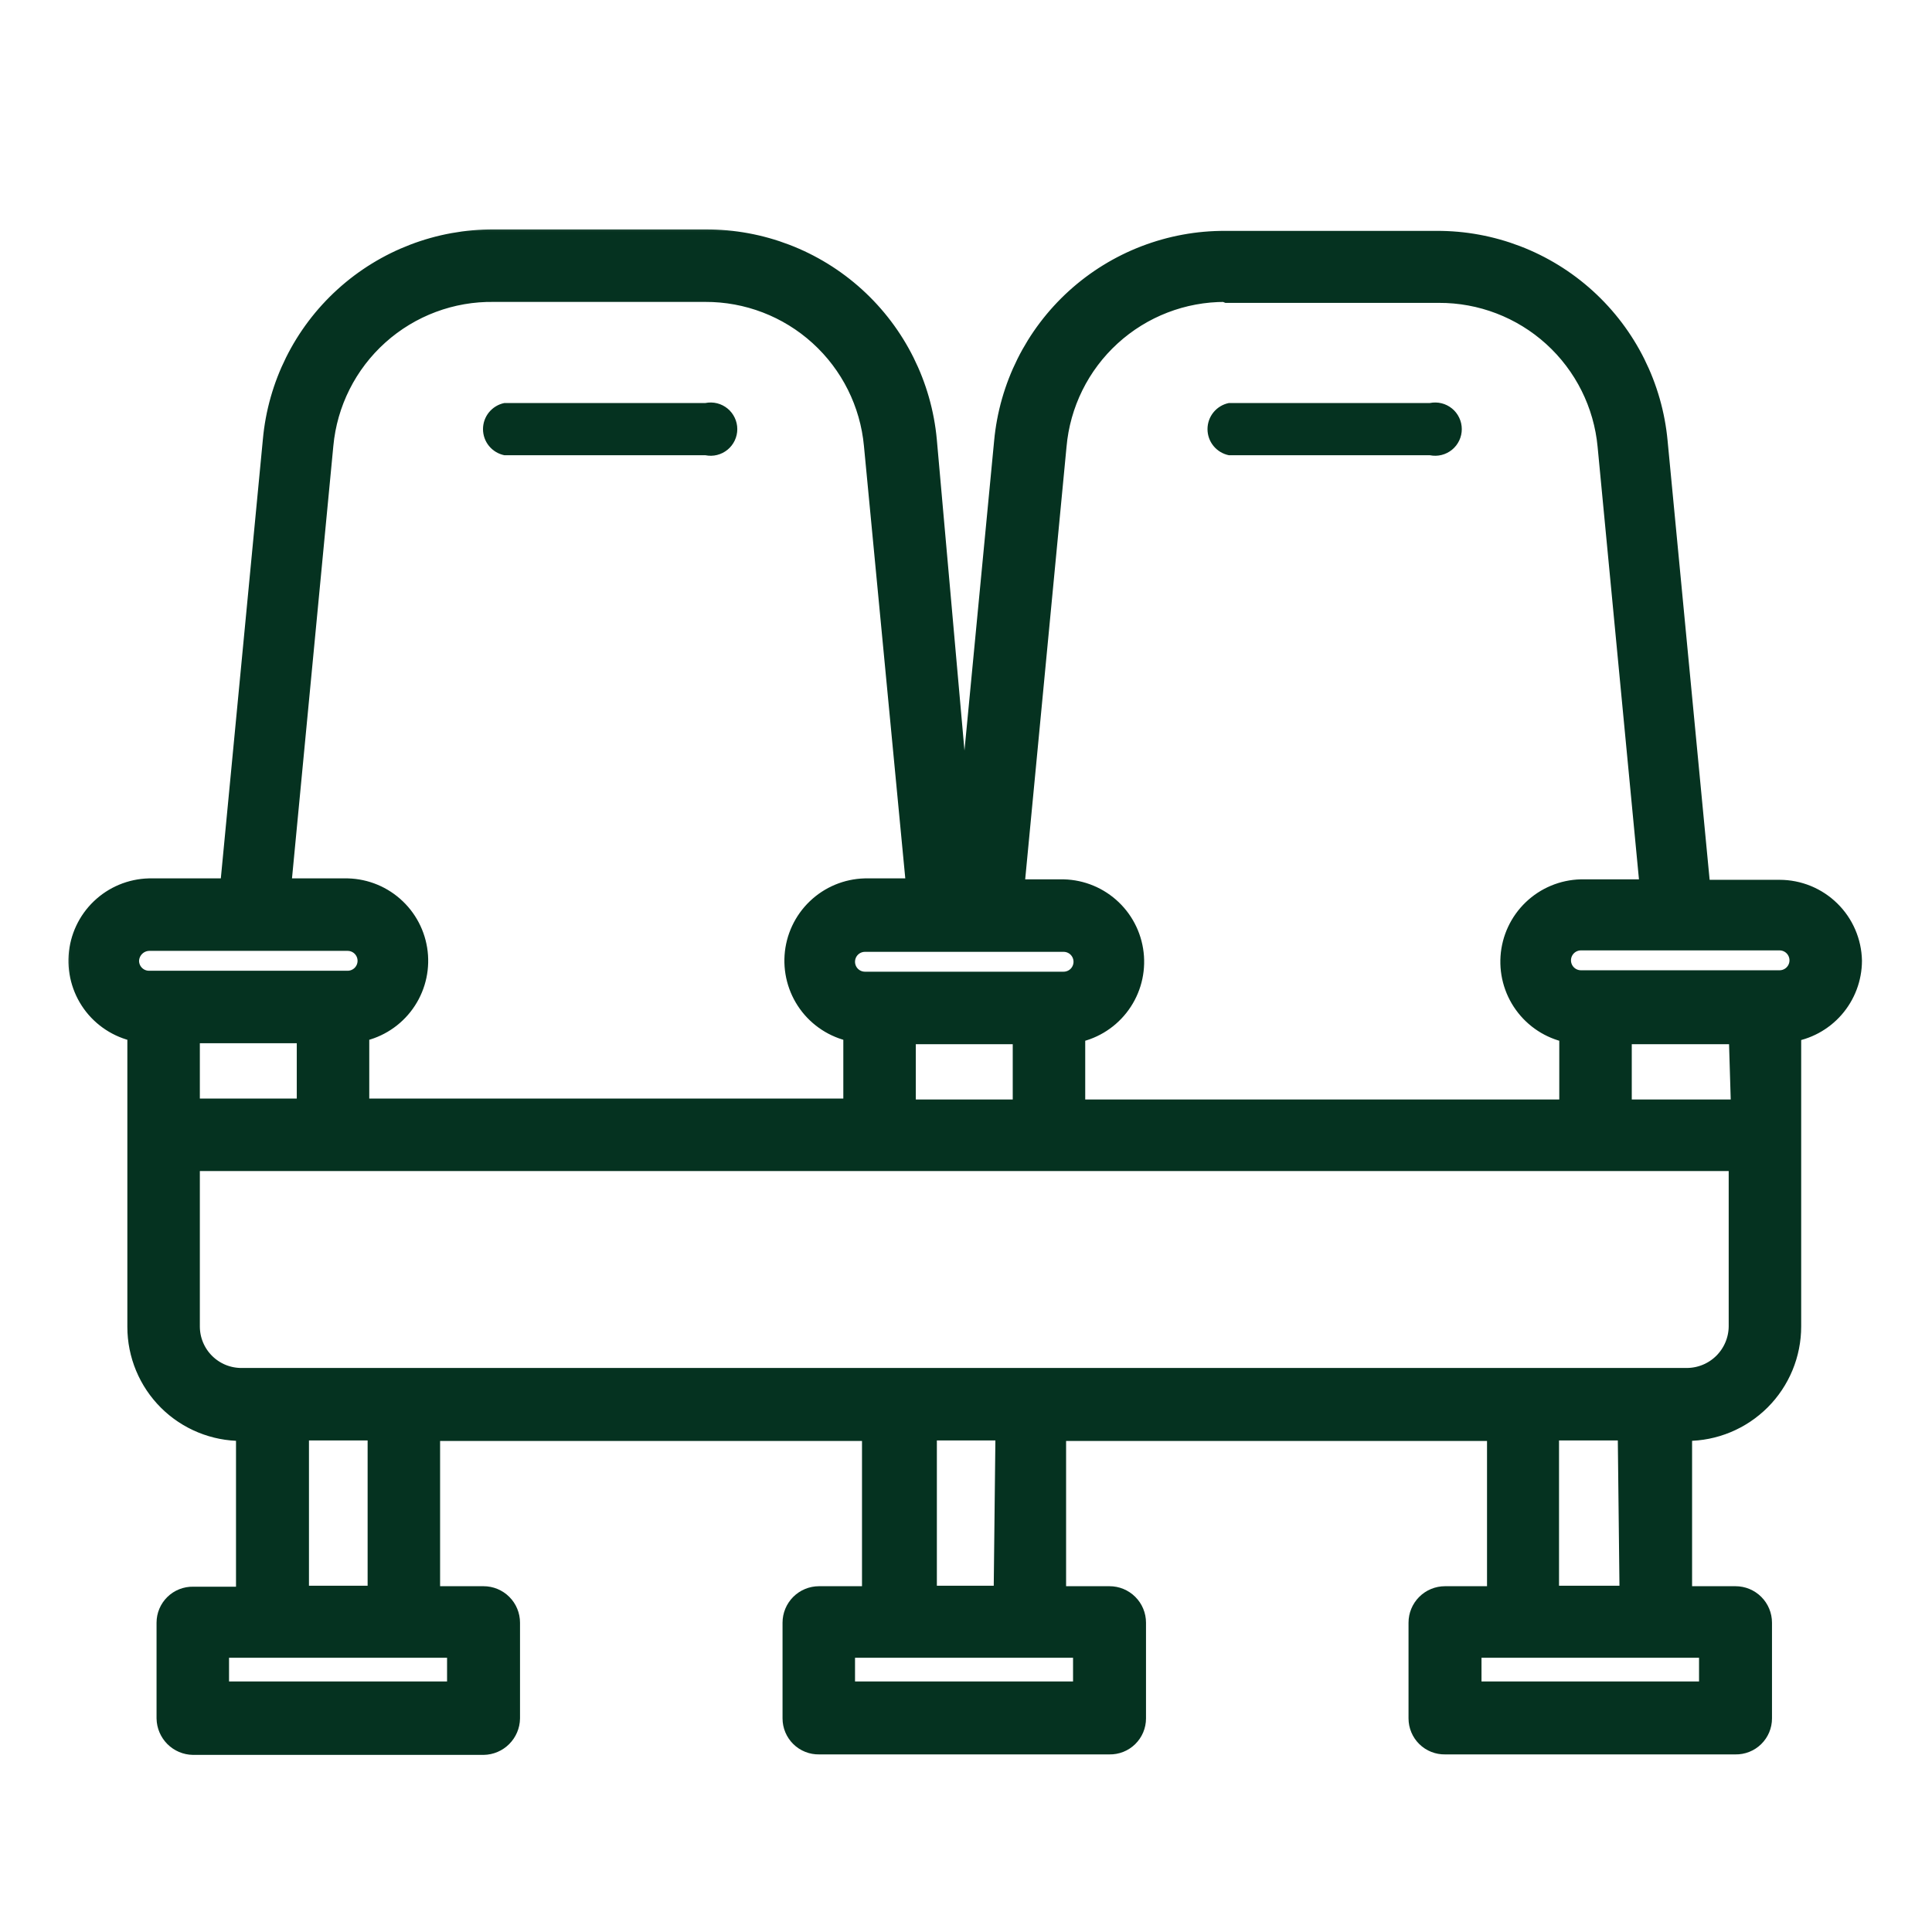 <svg width="100" height="100" viewBox="0 0 100 100" fill="none" xmlns="http://www.w3.org/2000/svg">
<path d="M36.512 20.86H26.107C25.795 20.923 25.514 21.092 25.312 21.338C25.11 21.585 25 21.893 25 22.212C25 22.53 25.11 22.839 25.312 23.085C25.514 23.331 25.795 23.5 26.107 23.563H36.512C36.712 23.603 36.919 23.599 37.117 23.549C37.315 23.5 37.499 23.407 37.657 23.278C37.815 23.149 37.942 22.986 38.029 22.802C38.117 22.617 38.162 22.416 38.162 22.212C38.162 22.008 38.117 21.806 38.029 21.622C37.942 21.437 37.815 21.274 37.657 21.145C37.499 21.016 37.315 20.923 37.117 20.874C36.919 20.825 36.712 20.82 36.512 20.86Z" fill="#053220"/>
<path d="M74.012 20.86H63.607C63.295 20.923 63.014 21.092 62.812 21.338C62.61 21.585 62.5 21.893 62.5 22.212C62.5 22.53 62.61 22.839 62.812 23.085C63.014 23.331 63.295 23.5 63.607 23.563H74.012C74.212 23.603 74.419 23.599 74.617 23.549C74.815 23.5 74.999 23.407 75.157 23.278C75.315 23.149 75.442 22.986 75.529 22.802C75.617 22.617 75.662 22.416 75.662 22.212C75.662 22.008 75.617 21.806 75.529 21.622C75.442 21.437 75.315 21.274 75.157 21.145C74.999 21.016 74.815 20.923 74.617 20.874C74.419 20.825 74.212 20.82 74.012 20.86Z" fill="#053220"/>
<mask id="path-3-outside-1_3374_12164" maskUnits="userSpaceOnUse" x="3.167" y="11.5" width="94" height="80" fill="black">
<rect fill="white" x="3.167" y="11.5" width="94" height="80"/>
<path d="M95.75 49.731C95.731 48.779 95.339 47.871 94.658 47.205C93.977 46.538 93.062 46.164 92.109 46.164H87.922L85.693 22.879C85.433 20.054 84.124 17.429 82.024 15.521C79.924 13.614 77.185 12.562 74.348 12.574H63.424C60.587 12.562 57.848 13.614 55.748 15.521C53.648 17.429 52.339 20.054 52.078 22.879L49.898 45.644L47.867 22.805C47.607 19.98 46.298 17.355 44.198 15.447C42.098 13.54 39.359 12.488 36.522 12.5H25.573C22.734 12.482 19.992 13.532 17.891 15.441C15.79 17.349 14.482 19.978 14.228 22.805L11.998 46.09H7.713C6.807 46.114 5.942 46.474 5.288 47.102C4.634 47.729 4.237 48.577 4.176 49.481C4.114 50.385 4.391 51.28 4.953 51.991C5.516 52.701 6.323 53.176 7.217 53.323V68.682C7.217 69.377 7.355 70.065 7.621 70.706C7.888 71.348 8.279 71.931 8.771 72.421C9.264 72.912 9.849 73.3 10.492 73.563C11.135 73.827 11.823 73.961 12.518 73.958H12.841V82.752H9.992C9.827 82.749 9.663 82.778 9.51 82.839C9.357 82.9 9.218 82.99 9.1 83.106C8.982 83.221 8.889 83.359 8.825 83.51C8.761 83.662 8.728 83.826 8.728 83.99V88.945C8.735 89.278 8.87 89.595 9.105 89.831C9.341 90.067 9.659 90.202 9.992 90.208H25.028C25.361 90.202 25.679 90.067 25.914 89.831C26.15 89.595 26.285 89.278 26.291 88.945V83.99C26.291 83.655 26.158 83.334 25.921 83.097C25.684 82.86 25.363 82.727 25.028 82.727H22.154V73.958H45.242V82.727H42.393C42.058 82.727 41.736 82.86 41.499 83.097C41.263 83.334 41.129 83.655 41.129 83.99V88.945C41.129 89.109 41.162 89.272 41.226 89.424C41.29 89.576 41.383 89.714 41.501 89.829C41.618 89.945 41.758 90.035 41.911 90.096C42.064 90.157 42.228 90.186 42.393 90.183H57.429C57.594 90.186 57.757 90.157 57.911 90.096C58.064 90.035 58.203 89.945 58.321 89.829C58.438 89.714 58.532 89.576 58.596 89.424C58.66 89.272 58.692 89.109 58.692 88.945V83.99C58.692 83.655 58.559 83.334 58.322 83.097C58.085 82.86 57.764 82.727 57.429 82.727H54.556V73.958H77.593V82.727H74.794C74.459 82.727 74.137 82.86 73.9 83.097C73.663 83.334 73.53 83.655 73.53 83.99V88.945C73.53 89.109 73.563 89.272 73.627 89.424C73.691 89.576 73.784 89.714 73.902 89.829C74.019 89.945 74.159 90.035 74.312 90.096C74.465 90.157 74.629 90.186 74.794 90.183H89.83C89.995 90.186 90.158 90.157 90.311 90.096C90.465 90.035 90.604 89.945 90.722 89.829C90.84 89.714 90.933 89.576 90.997 89.424C91.061 89.272 91.093 89.109 91.093 88.945V83.99C91.093 83.655 90.96 83.334 90.723 83.097C90.486 82.86 90.165 82.727 89.83 82.727H86.957V73.958H87.303C87.999 73.958 88.689 73.821 89.332 73.554C89.975 73.288 90.559 72.897 91.052 72.405C91.544 71.913 91.934 71.329 92.201 70.685C92.467 70.042 92.604 69.353 92.604 68.657V53.323C93.473 53.204 94.27 52.775 94.848 52.115C95.426 51.455 95.746 50.609 95.75 49.731ZM63.547 15.052H74.472C76.682 15.042 78.816 15.861 80.453 17.346C82.09 18.832 83.111 20.876 83.315 23.077L85.52 46.14H81.829C80.923 46.163 80.058 46.524 79.404 47.151C78.75 47.778 78.353 48.627 78.291 49.531C78.23 50.435 78.507 51.33 79.07 52.04C79.632 52.751 80.439 53.226 81.333 53.373V57.535H55.546V53.373C56.441 53.226 57.248 52.751 57.81 52.04C58.373 51.33 58.65 50.435 58.588 49.531C58.526 48.627 58.13 47.778 57.475 47.151C56.821 46.524 55.957 46.163 55.051 46.14H52.376L54.58 23.077C54.773 20.867 55.789 18.811 57.427 17.315C59.065 15.819 61.205 14.993 63.424 15.002L63.547 15.052ZM90.226 57.535H83.835V53.422H90.102L90.226 57.535ZM55.051 48.642C55.353 48.642 55.643 48.761 55.857 48.975C56.07 49.189 56.19 49.479 56.19 49.781C56.19 50.083 56.07 50.373 55.857 50.587C55.643 50.8 55.353 50.92 55.051 50.92H44.771C44.469 50.92 44.179 50.8 43.965 50.587C43.751 50.373 43.631 50.083 43.631 49.781C43.631 49.479 43.751 49.189 43.965 48.975C44.179 48.761 44.469 48.642 44.771 48.642H55.051ZM46.777 53.422H53.044V57.535H46.777V53.422ZM16.631 23.028C16.836 20.81 17.871 18.751 19.529 17.263C21.187 15.775 23.346 14.967 25.573 15.002H36.497C38.708 14.992 40.841 15.811 42.478 17.297C44.115 18.782 45.136 20.827 45.34 23.028L47.545 46.09H44.771C43.865 46.114 43.001 46.474 42.346 47.102C41.692 47.729 41.295 48.577 41.233 49.481C41.172 50.385 41.449 51.28 42.011 51.991C42.574 52.701 43.381 53.176 44.275 53.323V57.485H18.488V53.323C19.383 53.176 20.19 52.701 20.752 51.991C21.315 51.28 21.592 50.385 21.53 49.481C21.468 48.577 21.072 47.729 20.417 47.102C19.763 46.474 18.899 46.114 17.993 46.09H14.426L16.631 23.028ZM9.719 53.373H15.986V57.485H9.719V53.373ZM6.573 49.731C6.58 49.431 6.702 49.145 6.914 48.933C7.126 48.72 7.413 48.598 7.713 48.592H17.993C18.295 48.592 18.585 48.712 18.799 48.926C19.012 49.139 19.132 49.429 19.132 49.731C19.132 50.034 19.012 50.324 18.799 50.537C18.585 50.751 18.295 50.871 17.993 50.871H7.713C7.411 50.871 7.121 50.751 6.907 50.537C6.693 50.324 6.573 50.034 6.573 49.731ZM23.765 87.656H11.23V85.179H23.765V87.656ZM19.653 82.702H15.367V73.933H19.653V82.702ZM56.166 87.656H43.631V85.179H56.166V87.656ZM52.054 82.702H47.867V73.933H52.153L52.054 82.702ZM88.567 87.656H76.057V85.179H88.567V87.656ZM84.455 82.702H80.07V73.933H84.356L84.455 82.702ZM90.102 68.657C90.096 69.395 89.798 70.1 89.274 70.62C88.75 71.14 88.041 71.431 87.303 71.431H12.518C12.152 71.434 11.789 71.365 11.449 71.227C11.11 71.089 10.801 70.885 10.541 70.627C10.28 70.369 10.074 70.062 9.933 69.724C9.792 69.386 9.719 69.023 9.719 68.657V59.987H90.102V68.657ZM92.109 50.846H81.829C81.527 50.846 81.237 50.726 81.023 50.512C80.809 50.299 80.689 50.009 80.689 49.707C80.689 49.404 80.809 49.115 81.023 48.901C81.237 48.687 81.527 48.567 81.829 48.567H92.109C92.411 48.567 92.701 48.687 92.915 48.901C93.128 49.115 93.248 49.404 93.248 49.707C93.248 50.009 93.128 50.299 92.915 50.512C92.701 50.726 92.411 50.846 92.109 50.846Z"/>
</mask>
<path d="M95.75 49.731C95.731 48.779 95.339 47.871 94.658 47.205C93.977 46.538 93.062 46.164 92.109 46.164H87.922L85.693 22.879C85.433 20.054 84.124 17.429 82.024 15.521C79.924 13.614 77.185 12.562 74.348 12.574H63.424C60.587 12.562 57.848 13.614 55.748 15.521C53.648 17.429 52.339 20.054 52.078 22.879L49.898 45.644L47.867 22.805C47.607 19.98 46.298 17.355 44.198 15.447C42.098 13.54 39.359 12.488 36.522 12.5H25.573C22.734 12.482 19.992 13.532 17.891 15.441C15.79 17.349 14.482 19.978 14.228 22.805L11.998 46.09H7.713C6.807 46.114 5.942 46.474 5.288 47.102C4.634 47.729 4.237 48.577 4.176 49.481C4.114 50.385 4.391 51.28 4.953 51.991C5.516 52.701 6.323 53.176 7.217 53.323V68.682C7.217 69.377 7.355 70.065 7.621 70.706C7.888 71.348 8.279 71.931 8.771 72.421C9.264 72.912 9.849 73.3 10.492 73.563C11.135 73.827 11.823 73.961 12.518 73.958H12.841V82.752H9.992C9.827 82.749 9.663 82.778 9.51 82.839C9.357 82.9 9.218 82.99 9.1 83.106C8.982 83.221 8.889 83.359 8.825 83.51C8.761 83.662 8.728 83.826 8.728 83.99V88.945C8.735 89.278 8.87 89.595 9.105 89.831C9.341 90.067 9.659 90.202 9.992 90.208H25.028C25.361 90.202 25.679 90.067 25.914 89.831C26.15 89.595 26.285 89.278 26.291 88.945V83.99C26.291 83.655 26.158 83.334 25.921 83.097C25.684 82.86 25.363 82.727 25.028 82.727H22.154V73.958H45.242V82.727H42.393C42.058 82.727 41.736 82.86 41.499 83.097C41.263 83.334 41.129 83.655 41.129 83.99V88.945C41.129 89.109 41.162 89.272 41.226 89.424C41.29 89.576 41.383 89.714 41.501 89.829C41.618 89.945 41.758 90.035 41.911 90.096C42.064 90.157 42.228 90.186 42.393 90.183H57.429C57.594 90.186 57.757 90.157 57.911 90.096C58.064 90.035 58.203 89.945 58.321 89.829C58.438 89.714 58.532 89.576 58.596 89.424C58.66 89.272 58.692 89.109 58.692 88.945V83.99C58.692 83.655 58.559 83.334 58.322 83.097C58.085 82.86 57.764 82.727 57.429 82.727H54.556V73.958H77.593V82.727H74.794C74.459 82.727 74.137 82.86 73.9 83.097C73.663 83.334 73.53 83.655 73.53 83.99V88.945C73.53 89.109 73.563 89.272 73.627 89.424C73.691 89.576 73.784 89.714 73.902 89.829C74.019 89.945 74.159 90.035 74.312 90.096C74.465 90.157 74.629 90.186 74.794 90.183H89.83C89.995 90.186 90.158 90.157 90.311 90.096C90.465 90.035 90.604 89.945 90.722 89.829C90.84 89.714 90.933 89.576 90.997 89.424C91.061 89.272 91.093 89.109 91.093 88.945V83.99C91.093 83.655 90.96 83.334 90.723 83.097C90.486 82.86 90.165 82.727 89.83 82.727H86.957V73.958H87.303C87.999 73.958 88.689 73.821 89.332 73.554C89.975 73.288 90.559 72.897 91.052 72.405C91.544 71.913 91.934 71.329 92.201 70.685C92.467 70.042 92.604 69.353 92.604 68.657V53.323C93.473 53.204 94.27 52.775 94.848 52.115C95.426 51.455 95.746 50.609 95.75 49.731ZM63.547 15.052H74.472C76.682 15.042 78.816 15.861 80.453 17.346C82.09 18.832 83.111 20.876 83.315 23.077L85.52 46.14H81.829C80.923 46.163 80.058 46.524 79.404 47.151C78.75 47.778 78.353 48.627 78.291 49.531C78.23 50.435 78.507 51.33 79.07 52.04C79.632 52.751 80.439 53.226 81.333 53.373V57.535H55.546V53.373C56.441 53.226 57.248 52.751 57.81 52.04C58.373 51.33 58.65 50.435 58.588 49.531C58.526 48.627 58.13 47.778 57.475 47.151C56.821 46.524 55.957 46.163 55.051 46.14H52.376L54.58 23.077C54.773 20.867 55.789 18.811 57.427 17.315C59.065 15.819 61.205 14.993 63.424 15.002L63.547 15.052ZM90.226 57.535H83.835V53.422H90.102L90.226 57.535ZM55.051 48.642C55.353 48.642 55.643 48.761 55.857 48.975C56.07 49.189 56.19 49.479 56.19 49.781C56.19 50.083 56.07 50.373 55.857 50.587C55.643 50.8 55.353 50.92 55.051 50.92H44.771C44.469 50.92 44.179 50.8 43.965 50.587C43.751 50.373 43.631 50.083 43.631 49.781C43.631 49.479 43.751 49.189 43.965 48.975C44.179 48.761 44.469 48.642 44.771 48.642H55.051ZM46.777 53.422H53.044V57.535H46.777V53.422ZM16.631 23.028C16.836 20.81 17.871 18.751 19.529 17.263C21.187 15.775 23.346 14.967 25.573 15.002H36.497C38.708 14.992 40.841 15.811 42.478 17.297C44.115 18.782 45.136 20.827 45.34 23.028L47.545 46.09H44.771C43.865 46.114 43.001 46.474 42.346 47.102C41.692 47.729 41.295 48.577 41.233 49.481C41.172 50.385 41.449 51.28 42.011 51.991C42.574 52.701 43.381 53.176 44.275 53.323V57.485H18.488V53.323C19.383 53.176 20.19 52.701 20.752 51.991C21.315 51.28 21.592 50.385 21.53 49.481C21.468 48.577 21.072 47.729 20.417 47.102C19.763 46.474 18.899 46.114 17.993 46.09H14.426L16.631 23.028ZM9.719 53.373H15.986V57.485H9.719V53.373ZM6.573 49.731C6.58 49.431 6.702 49.145 6.914 48.933C7.126 48.72 7.413 48.598 7.713 48.592H17.993C18.295 48.592 18.585 48.712 18.799 48.926C19.012 49.139 19.132 49.429 19.132 49.731C19.132 50.034 19.012 50.324 18.799 50.537C18.585 50.751 18.295 50.871 17.993 50.871H7.713C7.411 50.871 7.121 50.751 6.907 50.537C6.693 50.324 6.573 50.034 6.573 49.731ZM23.765 87.656H11.23V85.179H23.765V87.656ZM19.653 82.702H15.367V73.933H19.653V82.702ZM56.166 87.656H43.631V85.179H56.166V87.656ZM52.054 82.702H47.867V73.933H52.153L52.054 82.702ZM88.567 87.656H76.057V85.179H88.567V87.656ZM84.455 82.702H80.07V73.933H84.356L84.455 82.702ZM90.102 68.657C90.096 69.395 89.798 70.1 89.274 70.62C88.75 71.14 88.041 71.431 87.303 71.431H12.518C12.152 71.434 11.789 71.365 11.449 71.227C11.11 71.089 10.801 70.885 10.541 70.627C10.28 70.369 10.074 70.062 9.933 69.724C9.792 69.386 9.719 69.023 9.719 68.657V59.987H90.102V68.657ZM92.109 50.846H81.829C81.527 50.846 81.237 50.726 81.023 50.512C80.809 50.299 80.689 50.009 80.689 49.707C80.689 49.404 80.809 49.115 81.023 48.901C81.237 48.687 81.527 48.567 81.829 48.567H92.109C92.411 48.567 92.701 48.687 92.915 48.901C93.128 49.115 93.248 49.404 93.248 49.707C93.248 50.009 93.128 50.299 92.915 50.512C92.701 50.726 92.411 50.846 92.109 50.846Z" fill="#053220"/>
<path d="M95.75 49.731C95.731 48.779 95.339 47.871 94.658 47.205C93.977 46.538 93.062 46.164 92.109 46.164H87.922L85.693 22.879C85.433 20.054 84.124 17.429 82.024 15.521C79.924 13.614 77.185 12.562 74.348 12.574H63.424C60.587 12.562 57.848 13.614 55.748 15.521C53.648 17.429 52.339 20.054 52.078 22.879L49.898 45.644L47.867 22.805C47.607 19.98 46.298 17.355 44.198 15.447C42.098 13.54 39.359 12.488 36.522 12.5H25.573C22.734 12.482 19.992 13.532 17.891 15.441C15.79 17.349 14.482 19.978 14.228 22.805L11.998 46.09H7.713C6.807 46.114 5.942 46.474 5.288 47.102C4.634 47.729 4.237 48.577 4.176 49.481C4.114 50.385 4.391 51.28 4.953 51.991C5.516 52.701 6.323 53.176 7.217 53.323V68.682C7.217 69.377 7.355 70.065 7.621 70.706C7.888 71.348 8.279 71.931 8.771 72.421C9.264 72.912 9.849 73.3 10.492 73.563C11.135 73.827 11.823 73.961 12.518 73.958H12.841V82.752H9.992C9.827 82.749 9.663 82.778 9.51 82.839C9.357 82.9 9.218 82.99 9.1 83.106C8.982 83.221 8.889 83.359 8.825 83.51C8.761 83.662 8.728 83.826 8.728 83.99V88.945C8.735 89.278 8.87 89.595 9.105 89.831C9.341 90.067 9.659 90.202 9.992 90.208H25.028C25.361 90.202 25.679 90.067 25.914 89.831C26.15 89.595 26.285 89.278 26.291 88.945V83.99C26.291 83.655 26.158 83.334 25.921 83.097C25.684 82.86 25.363 82.727 25.028 82.727H22.154V73.958H45.242V82.727H42.393C42.058 82.727 41.736 82.86 41.499 83.097C41.263 83.334 41.129 83.655 41.129 83.99V88.945C41.129 89.109 41.162 89.272 41.226 89.424C41.29 89.576 41.383 89.714 41.501 89.829C41.618 89.945 41.758 90.035 41.911 90.096C42.064 90.157 42.228 90.186 42.393 90.183H57.429C57.594 90.186 57.757 90.157 57.911 90.096C58.064 90.035 58.203 89.945 58.321 89.829C58.438 89.714 58.532 89.576 58.596 89.424C58.66 89.272 58.692 89.109 58.692 88.945V83.99C58.692 83.655 58.559 83.334 58.322 83.097C58.085 82.86 57.764 82.727 57.429 82.727H54.556V73.958H77.593V82.727H74.794C74.459 82.727 74.137 82.86 73.9 83.097C73.663 83.334 73.53 83.655 73.53 83.99V88.945C73.53 89.109 73.563 89.272 73.627 89.424C73.691 89.576 73.784 89.714 73.902 89.829C74.019 89.945 74.159 90.035 74.312 90.096C74.465 90.157 74.629 90.186 74.794 90.183H89.83C89.995 90.186 90.158 90.157 90.311 90.096C90.465 90.035 90.604 89.945 90.722 89.829C90.84 89.714 90.933 89.576 90.997 89.424C91.061 89.272 91.093 89.109 91.093 88.945V83.99C91.093 83.655 90.96 83.334 90.723 83.097C90.486 82.86 90.165 82.727 89.83 82.727H86.957V73.958H87.303C87.999 73.958 88.689 73.821 89.332 73.554C89.975 73.288 90.559 72.897 91.052 72.405C91.544 71.913 91.934 71.329 92.201 70.685C92.467 70.042 92.604 69.353 92.604 68.657V53.323C93.473 53.204 94.27 52.775 94.848 52.115C95.426 51.455 95.746 50.609 95.75 49.731ZM63.547 15.052H74.472C76.682 15.042 78.816 15.861 80.453 17.346C82.09 18.832 83.111 20.876 83.315 23.077L85.52 46.14H81.829C80.923 46.163 80.058 46.524 79.404 47.151C78.75 47.778 78.353 48.627 78.291 49.531C78.23 50.435 78.507 51.33 79.07 52.04C79.632 52.751 80.439 53.226 81.333 53.373V57.535H55.546V53.373C56.441 53.226 57.248 52.751 57.81 52.04C58.373 51.33 58.65 50.435 58.588 49.531C58.526 48.627 58.13 47.778 57.475 47.151C56.821 46.524 55.957 46.163 55.051 46.14H52.376L54.58 23.077C54.773 20.867 55.789 18.811 57.427 17.315C59.065 15.819 61.205 14.993 63.424 15.002L63.547 15.052ZM90.226 57.535H83.835V53.422H90.102L90.226 57.535ZM55.051 48.642C55.353 48.642 55.643 48.761 55.857 48.975C56.07 49.189 56.19 49.479 56.19 49.781C56.19 50.083 56.07 50.373 55.857 50.587C55.643 50.8 55.353 50.92 55.051 50.92H44.771C44.469 50.92 44.179 50.8 43.965 50.587C43.751 50.373 43.631 50.083 43.631 49.781C43.631 49.479 43.751 49.189 43.965 48.975C44.179 48.761 44.469 48.642 44.771 48.642H55.051ZM46.777 53.422H53.044V57.535H46.777V53.422ZM16.631 23.028C16.836 20.81 17.871 18.751 19.529 17.263C21.187 15.775 23.346 14.967 25.573 15.002H36.497C38.708 14.992 40.841 15.811 42.478 17.297C44.115 18.782 45.136 20.827 45.34 23.028L47.545 46.09H44.771C43.865 46.114 43.001 46.474 42.346 47.102C41.692 47.729 41.295 48.577 41.233 49.481C41.172 50.385 41.449 51.28 42.011 51.991C42.574 52.701 43.381 53.176 44.275 53.323V57.485H18.488V53.323C19.383 53.176 20.19 52.701 20.752 51.991C21.315 51.28 21.592 50.385 21.53 49.481C21.468 48.577 21.072 47.729 20.417 47.102C19.763 46.474 18.899 46.114 17.993 46.09H14.426L16.631 23.028ZM9.719 53.373H15.986V57.485H9.719V53.373ZM6.573 49.731C6.58 49.431 6.702 49.145 6.914 48.933C7.126 48.72 7.413 48.598 7.713 48.592H17.993C18.295 48.592 18.585 48.712 18.799 48.926C19.012 49.139 19.132 49.429 19.132 49.731C19.132 50.034 19.012 50.324 18.799 50.537C18.585 50.751 18.295 50.871 17.993 50.871H7.713C7.411 50.871 7.121 50.751 6.907 50.537C6.693 50.324 6.573 50.034 6.573 49.731ZM23.765 87.656H11.23V85.179H23.765V87.656ZM19.653 82.702H15.367V73.933H19.653V82.702ZM56.166 87.656H43.631V85.179H56.166V87.656ZM52.054 82.702H47.867V73.933H52.153L52.054 82.702ZM88.567 87.656H76.057V85.179H88.567V87.656ZM84.455 82.702H80.07V73.933H84.356L84.455 82.702ZM90.102 68.657C90.096 69.395 89.798 70.1 89.274 70.62C88.75 71.14 88.041 71.431 87.303 71.431H12.518C12.152 71.434 11.789 71.365 11.449 71.227C11.11 71.089 10.801 70.885 10.541 70.627C10.28 70.369 10.074 70.062 9.933 69.724C9.792 69.386 9.719 69.023 9.719 68.657V59.987H90.102V68.657ZM92.109 50.846H81.829C81.527 50.846 81.237 50.726 81.023 50.512C80.809 50.299 80.689 50.009 80.689 49.707C80.689 49.404 80.809 49.115 81.023 48.901C81.237 48.687 81.527 48.567 81.829 48.567H92.109C92.411 48.567 92.701 48.687 92.915 48.901C93.128 49.115 93.248 49.404 93.248 49.707C93.248 50.009 93.128 50.299 92.915 50.512C92.701 50.726 92.411 50.846 92.109 50.846Z" stroke="#053220" stroke-width="1.25" mask="url(#path-3-outside-1_3374_12164)"/>
</svg>
